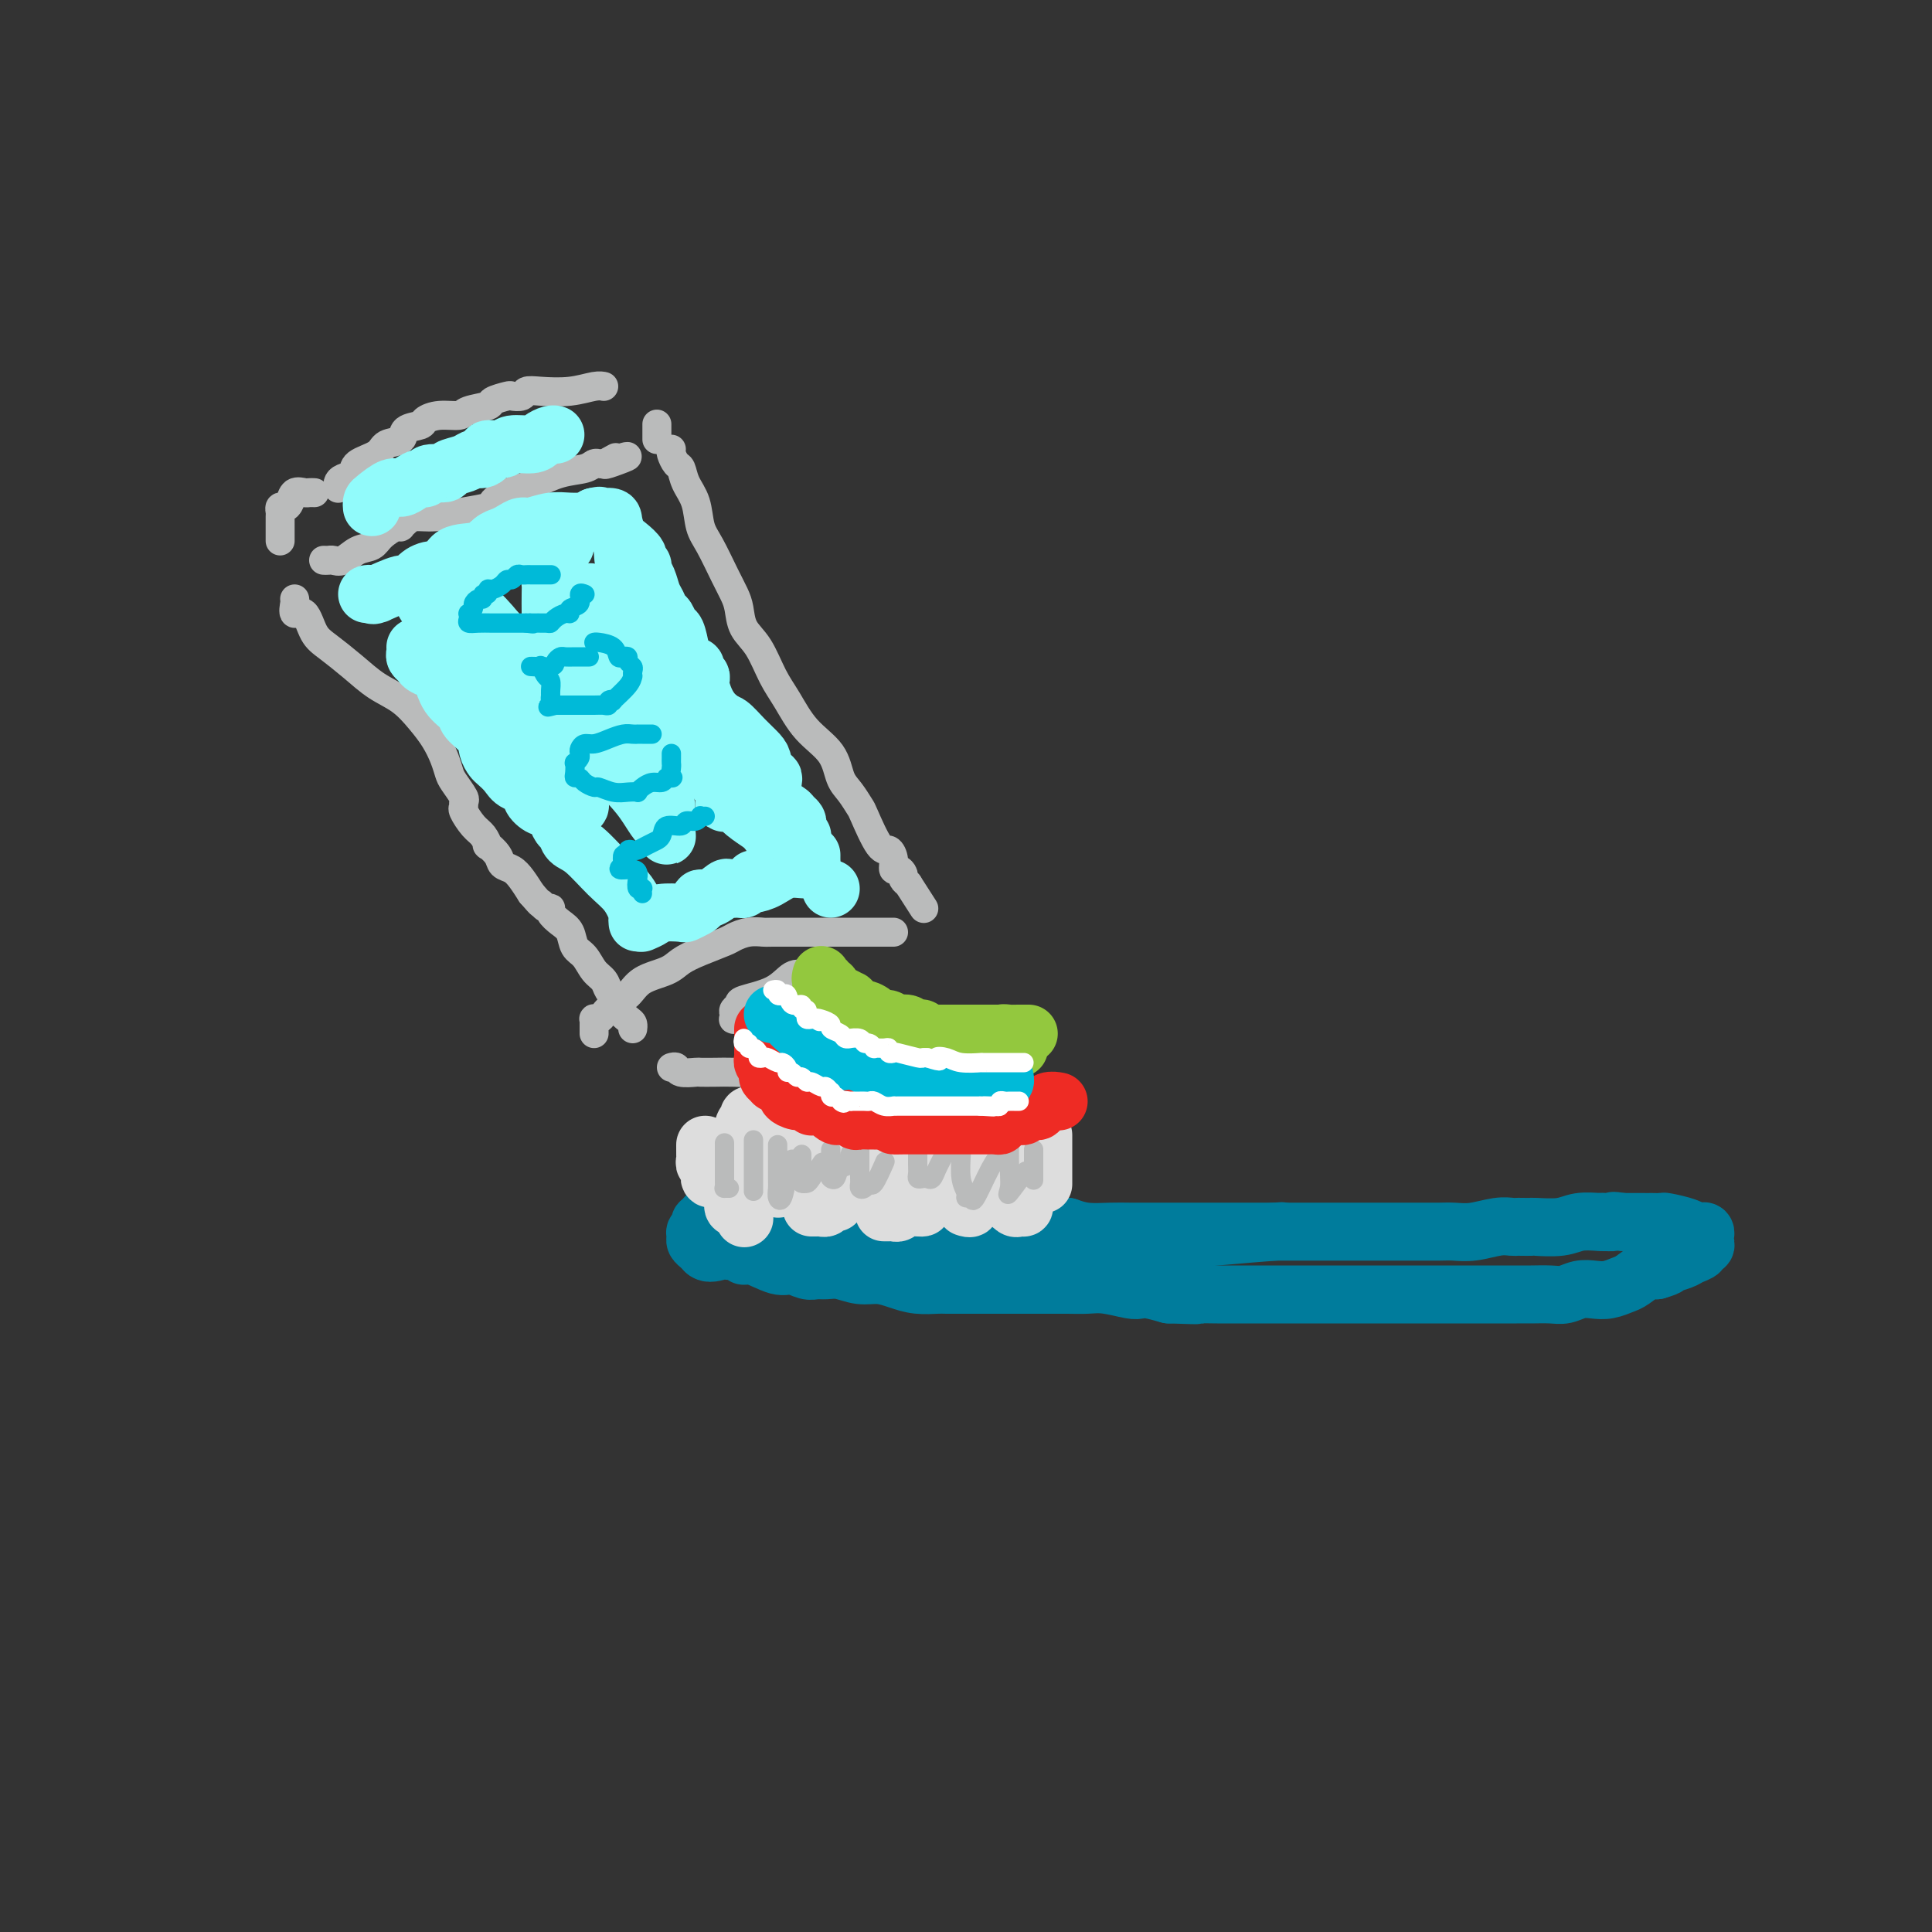 <svg viewBox='0 0 400 400' version='1.1' xmlns='http://www.w3.org/2000/svg' xmlns:xlink='http://www.w3.org/1999/xlink'><rect x="0" y="0" width="400" height="400" fill="#333333" stroke="none"/><g fill='none' stroke='rgb(186,187,187)' stroke-width='6' stroke-linecap='round' stroke-linejoin='round'><path d='M70,101c0.014,0.088 0.028,0.175 0,0c-0.028,-0.175 -0.099,-0.613 0,-1c0.099,-0.387 0.367,-0.724 1,-1c0.633,-0.276 1.631,-0.493 2,-1c0.369,-0.507 0.110,-1.305 1,-2c0.890,-0.695 2.929,-1.285 4,-2c1.071,-0.715 1.175,-1.553 2,-2c0.825,-0.447 2.372,-0.502 3,-1c0.628,-0.498 0.336,-1.439 1,-2c0.664,-0.561 2.283,-0.742 3,-1c0.717,-0.258 0.533,-0.594 1,-1c0.467,-0.406 1.586,-0.882 3,-1c1.414,-0.118 3.122,0.122 4,0c0.878,-0.122 0.927,-0.607 2,-1c1.073,-0.393 3.170,-0.693 4,-1c0.830,-0.307 0.392,-0.622 1,-1c0.608,-0.378 2.260,-0.820 3,-1c0.740,-0.180 0.566,-0.100 1,0c0.434,0.100 1.474,0.219 2,0c0.526,-0.219 0.537,-0.777 1,-1c0.463,-0.223 1.378,-0.112 3,0c1.622,0.112 3.950,0.226 6,0c2.050,-0.226 3.821,-0.792 5,-1c1.179,-0.208 1.765,-0.060 2,0c0.235,0.060 0.117,0.030 0,0'/><path d='M65,102c0.097,0.004 0.195,0.007 0,0c-0.195,-0.007 -0.682,-0.026 -1,0c-0.318,0.026 -0.467,0.097 -1,0c-0.533,-0.097 -1.449,-0.362 -2,0c-0.551,0.362 -0.736,1.353 -1,2c-0.264,0.647 -0.607,0.952 -1,1c-0.393,0.048 -0.837,-0.161 -1,0c-0.163,0.161 -0.044,0.691 0,1c0.044,0.309 0.012,0.398 0,1c-0.012,0.602 -0.003,1.716 0,2c0.003,0.284 0.001,-0.264 0,0c-0.001,0.264 -0.000,1.340 0,2c0.000,0.660 0.000,0.903 0,1c-0.000,0.097 -0.000,0.049 0,0'/><path d='M67,116c0.351,0.015 0.703,0.030 1,0c0.297,-0.030 0.540,-0.105 1,0c0.460,0.105 1.139,0.388 2,0c0.861,-0.388 1.905,-1.449 3,-2c1.095,-0.551 2.240,-0.592 3,-1c0.760,-0.408 1.134,-1.184 2,-2c0.866,-0.816 2.223,-1.673 3,-2c0.777,-0.327 0.975,-0.125 1,0c0.025,0.125 -0.123,0.174 0,0c0.123,-0.174 0.516,-0.571 1,-1c0.484,-0.429 1.057,-0.888 2,-1c0.943,-0.112 2.256,0.125 4,0c1.744,-0.125 3.921,-0.612 6,-1c2.079,-0.388 4.061,-0.677 5,-1c0.939,-0.323 0.835,-0.678 1,-1c0.165,-0.322 0.598,-0.610 1,-1c0.402,-0.390 0.773,-0.882 1,-1c0.227,-0.118 0.309,0.137 1,0c0.691,-0.137 1.992,-0.668 3,-1c1.008,-0.332 1.723,-0.467 3,-1c1.277,-0.533 3.116,-1.463 5,-2c1.884,-0.537 3.814,-0.680 5,-1c1.186,-0.320 1.627,-0.817 2,-1c0.373,-0.183 0.678,-0.052 1,0c0.322,0.052 0.661,0.026 1,0'/><path d='M125,96c9.143,-3.036 3.000,-0.625 1,0c-2.000,0.625 0.143,-0.536 1,-1c0.857,-0.464 0.429,-0.232 0,0'/><path d='M136,91c0.000,-0.200 0.000,-0.400 0,-1c0.000,-0.600 0.000,-1.600 0,-2c-0.000,-0.400 0.000,-0.200 0,0'/><path d='M61,124c0.049,0.168 0.097,0.337 0,1c-0.097,0.663 -0.341,1.821 0,2c0.341,0.179 1.265,-0.623 2,0c0.735,0.623 1.280,2.669 2,4c0.720,1.331 1.613,1.948 3,3c1.387,1.052 3.267,2.539 5,4c1.733,1.461 3.318,2.898 5,4c1.682,1.102 3.459,1.871 5,3c1.541,1.129 2.845,2.619 4,4c1.155,1.381 2.159,2.654 3,4c0.841,1.346 1.518,2.766 2,4c0.482,1.234 0.771,2.282 1,3c0.229,0.718 0.400,1.108 1,2c0.600,0.892 1.631,2.287 2,3c0.369,0.713 0.077,0.743 0,1c-0.077,0.257 0.061,0.742 0,1c-0.061,0.258 -0.319,0.288 0,1c0.319,0.712 1.217,2.105 2,3c0.783,0.895 1.452,1.290 2,2c0.548,0.710 0.976,1.734 1,2c0.024,0.266 -0.356,-0.225 0,0c0.356,0.225 1.446,1.165 2,2c0.554,0.835 0.571,1.564 1,2c0.429,0.436 1.269,0.579 2,1c0.731,0.421 1.352,1.120 2,2c0.648,0.880 1.324,1.940 2,3'/><path d='M110,185c2.576,3.020 2.016,2.069 2,2c-0.016,-0.069 0.510,0.743 1,1c0.490,0.257 0.942,-0.040 1,0c0.058,0.040 -0.280,0.418 0,1c0.280,0.582 1.177,1.367 2,2c0.823,0.633 1.572,1.114 2,2c0.428,0.886 0.534,2.178 1,3c0.466,0.822 1.291,1.176 2,2c0.709,0.824 1.300,2.118 2,3c0.700,0.882 1.507,1.350 2,2c0.493,0.650 0.672,1.480 1,2c0.328,0.520 0.804,0.730 1,1c0.196,0.270 0.112,0.601 0,1c-0.112,0.399 -0.250,0.866 0,1c0.250,0.134 0.890,-0.066 1,0c0.110,0.066 -0.310,0.396 0,1c0.310,0.604 1.351,1.481 2,2c0.649,0.519 0.905,0.678 1,1c0.095,0.322 0.027,0.806 0,1c-0.027,0.194 -0.014,0.097 0,0'/><path d='M139,93c-0.087,0.208 -0.174,0.417 0,1c0.174,0.583 0.609,1.542 1,2c0.391,0.458 0.737,0.416 1,1c0.263,0.584 0.444,1.794 1,3c0.556,1.206 1.486,2.409 2,4c0.514,1.591 0.610,3.569 1,5c0.390,1.431 1.072,2.315 2,4c0.928,1.685 2.100,4.171 3,6c0.900,1.829 1.529,3.003 2,4c0.471,0.997 0.786,1.818 1,3c0.214,1.182 0.327,2.724 1,4c0.673,1.276 1.907,2.286 3,4c1.093,1.714 2.047,4.132 3,6c0.953,1.868 1.907,3.185 3,5c1.093,1.815 2.324,4.129 4,6c1.676,1.871 3.795,3.298 5,5c1.205,1.702 1.495,3.679 2,5c0.505,1.321 1.224,1.984 2,3c0.776,1.016 1.609,2.383 2,3c0.391,0.617 0.339,0.485 1,2c0.661,1.515 2.036,4.678 3,6c0.964,1.322 1.516,0.802 2,1c0.484,0.198 0.899,1.114 1,2c0.101,0.886 -0.114,1.743 0,2c0.114,0.257 0.556,-0.086 1,0c0.444,0.086 0.889,0.600 1,1c0.111,0.400 -0.111,0.686 0,1c0.111,0.314 0.556,0.657 1,1'/><path d='M188,183c5.667,8.833 2.833,4.417 0,0'/><path d='M185,193c-0.081,-0.000 -0.162,-0.000 -1,0c-0.838,0.000 -2.432,0.000 -5,0c-2.568,-0.000 -6.108,-0.001 -8,0c-1.892,0.001 -2.135,0.003 -4,0c-1.865,-0.003 -5.351,-0.013 -7,0c-1.649,0.013 -1.462,0.048 -2,0c-0.538,-0.048 -1.800,-0.179 -3,0c-1.200,0.179 -2.339,0.667 -3,1c-0.661,0.333 -0.845,0.511 -2,1c-1.155,0.489 -3.281,1.290 -5,2c-1.719,0.710 -3.030,1.331 -4,2c-0.970,0.669 -1.597,1.387 -3,2c-1.403,0.613 -3.580,1.121 -5,2c-1.420,0.879 -2.083,2.131 -3,3c-0.917,0.869 -2.088,1.356 -3,2c-0.912,0.644 -1.565,1.443 -2,2c-0.435,0.557 -0.652,0.870 -1,1c-0.348,0.130 -0.825,0.077 -1,0c-0.175,-0.077 -0.047,-0.178 0,0c0.047,0.178 0.013,0.635 0,1c-0.013,0.365 -0.003,0.637 0,1c0.003,0.363 0.001,0.818 0,1c-0.001,0.182 -0.000,0.091 0,0'/><path d='M139,221c0.397,-0.113 0.794,-0.226 1,0c0.206,0.226 0.220,0.793 1,1c0.780,0.207 2.326,0.056 3,0c0.674,-0.056 0.477,-0.018 1,0c0.523,0.018 1.765,0.016 3,0c1.235,-0.016 2.463,-0.047 4,0c1.537,0.047 3.381,0.170 5,0c1.619,-0.170 3.011,-0.635 4,-1c0.989,-0.365 1.575,-0.632 2,-1c0.425,-0.368 0.689,-0.837 1,-1c0.311,-0.163 0.669,-0.020 1,0c0.331,0.020 0.636,-0.083 1,0c0.364,0.083 0.788,0.351 1,0c0.212,-0.351 0.211,-1.321 1,-2c0.789,-0.679 2.366,-1.067 4,-2c1.634,-0.933 3.324,-2.409 4,-3c0.676,-0.591 0.338,-0.295 0,0'/><path d='M167,202c-0.991,-0.285 -1.982,-0.571 -3,0c-1.018,0.571 -2.063,1.998 -4,3c-1.937,1.002 -4.767,1.579 -6,2c-1.233,0.421 -0.868,0.687 -1,1c-0.132,0.313 -0.762,0.673 -1,1c-0.238,0.327 -0.085,0.621 0,1c0.085,0.379 0.104,0.842 0,1c-0.104,0.158 -0.329,0.010 0,0c0.329,-0.010 1.212,0.117 2,0c0.788,-0.117 1.481,-0.476 2,-1c0.519,-0.524 0.864,-1.211 2,-2c1.136,-0.789 3.065,-1.679 4,-2c0.935,-0.321 0.878,-0.071 1,0c0.122,0.071 0.425,-0.035 1,0c0.575,0.035 1.424,0.212 2,0c0.576,-0.212 0.880,-0.813 1,-1c0.120,-0.187 0.057,0.041 0,0c-0.057,-0.041 -0.108,-0.351 0,-1c0.108,-0.649 0.375,-1.636 1,-2c0.625,-0.364 1.607,-0.104 2,0c0.393,0.104 0.196,0.052 0,0'/></g>
<g fill='none' stroke='rgb(0,124,156)' stroke-width='12' stroke-linecap='round' stroke-linejoin='round'><path d='M167,247c0.006,-0.000 0.013,-0.000 0,0c-0.013,0.000 -0.044,0.000 -1,0c-0.956,-0.000 -2.836,-0.001 -4,0c-1.164,0.001 -1.611,0.003 -2,0c-0.389,-0.003 -0.719,-0.011 -1,0c-0.281,0.011 -0.513,0.040 -1,0c-0.487,-0.040 -1.231,-0.150 -2,0c-0.769,0.150 -1.564,0.561 -2,1c-0.436,0.439 -0.512,0.906 -1,1c-0.488,0.094 -1.388,-0.186 -2,0c-0.612,0.186 -0.937,0.839 -1,1c-0.063,0.161 0.137,-0.168 0,0c-0.137,0.168 -0.610,0.834 -1,1c-0.390,0.166 -0.697,-0.166 -1,0c-0.303,0.166 -0.603,0.832 -1,1c-0.397,0.168 -0.891,-0.161 -1,0c-0.109,0.161 0.168,0.814 0,1c-0.168,0.186 -0.781,-0.095 -1,0c-0.219,0.095 -0.044,0.564 0,1c0.044,0.436 -0.041,0.838 0,1c0.041,0.162 0.210,0.085 0,0c-0.210,-0.085 -0.799,-0.177 -1,0c-0.201,0.177 -0.013,0.625 0,1c0.013,0.375 -0.150,0.678 0,1c0.150,0.322 0.614,0.663 1,1c0.386,0.337 0.693,0.668 1,1'/><path d='M146,259c0.741,0.775 2.093,0.212 3,0c0.907,-0.212 1.371,-0.073 2,0c0.629,0.073 1.425,0.080 2,0c0.575,-0.080 0.930,-0.247 1,0c0.070,0.247 -0.143,0.907 0,1c0.143,0.093 0.643,-0.382 2,0c1.357,0.382 3.570,1.619 5,2c1.430,0.381 2.076,-0.095 3,0c0.924,0.095 2.126,0.762 3,1c0.874,0.238 1.419,0.049 2,0c0.581,-0.049 1.197,0.042 2,0c0.803,-0.042 1.792,-0.218 3,0c1.208,0.218 2.635,0.829 4,1c1.365,0.171 2.668,-0.098 4,0c1.332,0.098 2.693,0.562 4,1c1.307,0.438 2.559,0.849 4,1c1.441,0.151 3.070,0.040 4,0c0.930,-0.040 1.161,-0.011 2,0c0.839,0.011 2.284,0.003 4,0c1.716,-0.003 3.701,-0.001 5,0c1.299,0.001 1.912,0.000 3,0c1.088,-0.000 2.652,-0.001 4,0c1.348,0.001 2.480,0.004 4,0c1.520,-0.004 3.429,-0.015 5,0c1.571,0.015 2.804,0.056 4,0c1.196,-0.056 2.356,-0.208 4,0c1.644,0.208 3.770,0.777 5,1c1.230,0.223 1.562,0.098 2,0c0.438,-0.098 0.982,-0.171 2,0c1.018,0.171 2.509,0.585 4,1'/><path d='M242,268c8.912,0.309 5.191,0.083 5,0c-0.191,-0.083 3.148,-0.022 5,0c1.852,0.022 2.218,0.006 3,0c0.782,-0.006 1.980,-0.002 3,0c1.020,0.002 1.862,0.000 3,0c1.138,-0.000 2.573,-0.000 4,0c1.427,0.000 2.848,0.000 4,0c1.152,-0.000 2.036,-0.000 3,0c0.964,0.000 2.008,0.000 3,0c0.992,-0.000 1.933,-0.000 3,0c1.067,0.000 2.259,0.000 3,0c0.741,-0.000 1.032,-0.000 2,0c0.968,0.000 2.614,-0.000 4,0c1.386,0.000 2.511,0.000 4,0c1.489,-0.000 3.343,-0.000 5,0c1.657,0.000 3.117,0.000 4,0c0.883,-0.000 1.188,-0.000 2,0c0.812,0.000 2.131,0.000 3,0c0.869,-0.000 1.289,-0.000 2,0c0.711,0.000 1.712,0.001 3,0c1.288,-0.001 2.862,-0.004 4,0c1.138,0.004 1.841,0.015 3,0c1.159,-0.015 2.774,-0.056 4,0c1.226,0.056 2.062,0.208 3,0c0.938,-0.208 1.980,-0.775 3,-1c1.020,-0.225 2.020,-0.106 3,0c0.980,0.106 1.939,0.200 3,0c1.061,-0.200 2.222,-0.693 3,-1c0.778,-0.307 1.171,-0.429 2,-1c0.829,-0.571 2.094,-1.592 3,-2c0.906,-0.408 1.453,-0.204 2,0'/><path d='M343,263c3.234,-0.952 1.818,-0.834 2,-1c0.182,-0.166 1.961,-0.618 3,-1c1.039,-0.382 1.336,-0.694 2,-1c0.664,-0.306 1.694,-0.607 2,-1c0.306,-0.393 -0.113,-0.880 0,-1c0.113,-0.120 0.759,0.125 1,0c0.241,-0.125 0.076,-0.621 0,-1c-0.076,-0.379 -0.062,-0.640 0,-1c0.062,-0.360 0.174,-0.818 0,-1c-0.174,-0.182 -0.633,-0.087 -1,0c-0.367,0.087 -0.641,0.167 -1,0c-0.359,-0.167 -0.804,-0.581 -2,-1c-1.196,-0.419 -3.143,-0.844 -4,-1c-0.857,-0.156 -0.623,-0.042 -1,0c-0.377,0.042 -1.365,0.011 -2,0c-0.635,-0.011 -0.916,-0.003 -1,0c-0.084,0.003 0.029,0.001 0,0c-0.029,-0.001 -0.200,-0.000 -1,0c-0.800,0.000 -2.229,0.000 -3,0c-0.771,-0.000 -0.886,-0.000 -1,0'/><path d='M336,253c-2.964,-0.464 -1.875,-0.125 -2,0c-0.125,0.125 -1.464,0.036 -2,0c-0.536,-0.036 -0.268,-0.018 0,0'/><path d='M332,253c-0.052,0.030 -0.103,0.061 -1,0c-0.897,-0.061 -2.639,-0.212 -4,0c-1.361,0.212 -2.340,0.789 -4,1c-1.660,0.211 -4.002,0.057 -5,0c-0.998,-0.057 -0.653,-0.016 -1,0c-0.347,0.016 -1.387,0.008 -2,0c-0.613,-0.008 -0.800,-0.016 -1,0c-0.200,0.016 -0.412,0.057 -1,0c-0.588,-0.057 -1.552,-0.211 -3,0c-1.448,0.211 -3.378,0.789 -5,1c-1.622,0.211 -2.934,0.057 -4,0c-1.066,-0.057 -1.886,-0.015 -3,0c-1.114,0.015 -2.520,0.004 -4,0c-1.480,-0.004 -3.032,-0.001 -4,0c-0.968,0.001 -1.351,0.000 -3,0c-1.649,-0.000 -4.563,-0.000 -7,0c-2.437,0.000 -4.397,0.000 -6,0c-1.603,-0.000 -2.850,-0.000 -4,0c-1.150,0.000 -2.204,0.000 -3,0c-0.796,-0.000 -1.334,-0.000 -2,0c-0.666,0.000 -1.460,0.000 -2,0c-0.540,-0.000 -0.825,-0.000 -2,0c-1.175,0.000 -3.241,0.000 -5,0c-1.759,-0.000 -3.210,-0.000 -5,0c-1.790,0.000 -3.917,0.001 -6,0c-2.083,-0.001 -4.122,-0.003 -6,0c-1.878,0.003 -3.596,0.011 -5,0c-1.404,-0.011 -2.493,-0.041 -4,0c-1.507,0.041 -3.430,0.155 -5,0c-1.570,-0.155 -2.785,-0.577 -4,-1'/><path d='M221,254c-17.608,0.154 -6.127,0.037 -3,0c3.127,-0.037 -2.101,0.004 -5,0c-2.899,-0.004 -3.470,-0.054 -5,0c-1.530,0.054 -4.020,0.211 -5,0c-0.980,-0.211 -0.452,-0.788 -1,-1c-0.548,-0.212 -2.173,-0.057 -3,0c-0.827,0.057 -0.857,0.016 -2,0c-1.143,-0.016 -3.400,-0.008 -5,0c-1.600,0.008 -2.545,0.016 -4,0c-1.455,-0.016 -3.421,-0.056 -6,0c-2.579,0.056 -5.771,0.207 -8,0c-2.229,-0.207 -3.494,-0.774 -4,-1c-0.506,-0.226 -0.253,-0.113 0,0'/><path d='M164,252c-0.052,0.210 -0.104,0.420 0,1c0.104,0.580 0.362,1.528 2,2c1.638,0.472 4.654,0.466 8,1c3.346,0.534 7.022,1.608 11,2c3.978,0.392 8.257,0.102 13,0c4.743,-0.102 9.951,-0.016 14,0c4.049,0.016 6.940,-0.038 10,0c3.060,0.038 6.290,0.168 10,0c3.710,-0.168 7.902,-0.633 11,-1c3.098,-0.367 5.103,-0.637 9,-1c3.897,-0.363 9.685,-0.818 12,-1c2.315,-0.182 1.158,-0.091 0,0'/></g>
<g fill='none' stroke='rgb(221,221,221)' stroke-width='12' stroke-linecap='round' stroke-linejoin='round'><path d='M146,237c0.002,0.331 0.004,0.662 0,1c-0.004,0.338 -0.015,0.682 0,1c0.015,0.318 0.057,0.610 0,1c-0.057,0.390 -0.212,0.879 0,1c0.212,0.121 0.792,-0.126 1,0c0.208,0.126 0.044,0.626 0,1c-0.044,0.374 0.032,0.623 0,1c-0.032,0.377 -0.174,0.882 0,1c0.174,0.118 0.662,-0.151 1,0c0.338,0.151 0.525,0.721 1,0c0.475,-0.721 1.237,-2.733 2,-4c0.763,-1.267 1.528,-1.790 2,-3c0.472,-1.210 0.652,-3.105 1,-4c0.348,-0.895 0.863,-0.788 1,-1c0.137,-0.212 -0.105,-0.744 0,-1c0.105,-0.256 0.557,-0.236 1,0c0.443,0.236 0.878,0.688 1,1c0.122,0.312 -0.070,0.484 0,2c0.070,1.516 0.400,4.375 1,6c0.600,1.625 1.469,2.014 2,3c0.531,0.986 0.723,2.567 1,3c0.277,0.433 0.638,-0.284 1,-1'/><path d='M162,245c0.803,1.791 -0.191,-0.733 0,-2c0.191,-1.267 1.567,-1.277 2,-2c0.433,-0.723 -0.077,-2.160 0,-3c0.077,-0.840 0.743,-1.084 1,-1c0.257,0.084 0.107,0.495 0,1c-0.107,0.505 -0.172,1.103 0,2c0.172,0.897 0.580,2.095 1,3c0.420,0.905 0.852,1.519 1,2c0.148,0.481 0.014,0.830 0,1c-0.014,0.170 0.094,0.163 0,0c-0.094,-0.163 -0.390,-0.481 0,-1c0.390,-0.519 1.467,-1.237 2,-2c0.533,-0.763 0.521,-1.570 1,-2c0.479,-0.430 1.449,-0.483 2,-1c0.551,-0.517 0.683,-1.497 1,-2c0.317,-0.503 0.820,-0.527 1,0c0.180,0.527 0.038,1.605 0,3c-0.038,1.395 0.028,3.106 0,4c-0.028,0.894 -0.151,0.970 0,1c0.151,0.030 0.575,0.015 1,0'/><path d='M175,246c0.308,1.356 0.577,0.745 1,0c0.423,-0.745 0.998,-1.624 2,-3c1.002,-1.376 2.429,-3.250 3,-4c0.571,-0.750 0.285,-0.375 0,0'/><path d='M183,236c-0.083,-0.166 -0.167,-0.332 0,1c0.167,1.332 0.584,4.162 1,6c0.416,1.838 0.831,2.686 1,3c0.169,0.314 0.090,0.096 0,0c-0.090,-0.096 -0.193,-0.071 0,0c0.193,0.071 0.682,0.187 1,0c0.318,-0.187 0.464,-0.677 1,-1c0.536,-0.323 1.463,-0.478 2,-1c0.537,-0.522 0.683,-1.410 1,-2c0.317,-0.590 0.805,-0.883 1,-1c0.195,-0.117 0.098,-0.059 0,0'/><path d='M192,241c0.002,-0.061 0.003,-0.122 0,0c-0.003,0.122 -0.012,0.428 0,1c0.012,0.572 0.044,1.411 0,2c-0.044,0.589 -0.163,0.928 0,1c0.163,0.072 0.608,-0.121 1,0c0.392,0.121 0.732,0.558 1,0c0.268,-0.558 0.464,-2.111 1,-3c0.536,-0.889 1.412,-1.115 2,-2c0.588,-0.885 0.889,-2.431 1,-3c0.111,-0.569 0.032,-0.163 0,0c-0.032,0.163 -0.016,0.081 0,0'/><path d='M198,236c-0.120,0.400 -0.239,0.801 0,1c0.239,0.199 0.838,0.198 1,1c0.162,0.802 -0.112,2.407 0,3c0.112,0.593 0.610,0.173 1,0c0.390,-0.173 0.672,-0.100 1,0c0.328,0.100 0.701,0.226 1,0c0.299,-0.226 0.523,-0.803 1,-2c0.477,-1.197 1.205,-3.015 2,-5c0.795,-1.985 1.656,-4.139 2,-5c0.344,-0.861 0.172,-0.431 0,0'/><path d='M208,228c-0.023,-0.122 -0.046,-0.243 0,0c0.046,0.243 0.160,0.851 0,2c-0.160,1.149 -0.594,2.838 0,5c0.594,2.162 2.215,4.796 3,6c0.785,1.204 0.732,0.977 1,1c0.268,0.023 0.855,0.295 1,0c0.145,-0.295 -0.153,-1.156 0,-2c0.153,-0.844 0.758,-1.670 1,-2c0.242,-0.330 0.121,-0.165 0,0'/><path d='M216,235c0.000,0.380 0.000,0.761 0,1c0.000,0.239 0.000,0.338 0,1c-0.000,0.662 0.000,1.889 0,3c0.000,1.111 0.000,2.107 0,3c0.000,0.893 0.000,1.684 0,2c0.000,0.316 0.000,0.158 0,0'/><path d='M213,247c-0.448,0.729 -0.896,1.458 -1,2c-0.104,0.542 0.137,0.898 0,1c-0.137,0.102 -0.651,-0.050 -1,0c-0.349,0.050 -0.532,0.301 -1,0c-0.468,-0.301 -1.219,-1.154 -2,-2c-0.781,-0.846 -1.590,-1.685 -2,-2c-0.410,-0.315 -0.420,-0.105 -1,0c-0.580,0.105 -1.728,0.105 -2,0c-0.272,-0.105 0.333,-0.315 0,0c-0.333,0.315 -1.605,1.157 -2,2c-0.395,0.843 0.086,1.689 0,2c-0.086,0.311 -0.739,0.089 -1,0c-0.261,-0.089 -0.131,-0.044 0,0'/><path d='M191,250c-0.105,0.030 -0.209,0.061 -1,0c-0.791,-0.061 -2.267,-0.212 -3,0c-0.733,0.212 -0.722,0.789 -1,1c-0.278,0.211 -0.845,0.057 -1,0c-0.155,-0.057 0.103,-0.015 0,0c-0.103,0.015 -0.566,0.004 -1,0c-0.434,-0.004 -0.838,-0.001 -1,0c-0.162,0.001 -0.081,0.001 0,0'/><path d='M173,249c-0.334,-0.113 -0.668,-0.226 -1,0c-0.332,0.226 -0.664,0.793 -1,1c-0.336,0.207 -0.678,0.056 -1,0c-0.322,-0.056 -0.625,-0.015 -1,0c-0.375,0.015 -0.821,0.004 -1,0c-0.179,-0.004 -0.089,-0.002 0,0'/><path d='M154,246c0.226,-0.310 0.452,-0.619 0,0c-0.452,0.619 -1.583,2.167 -2,3c-0.417,0.833 -0.119,0.952 0,1c0.119,0.048 0.060,0.024 0,0'/><path d='M153,249c0.030,0.482 0.060,0.964 0,1c-0.060,0.036 -0.208,-0.375 0,0c0.208,0.375 0.774,1.536 1,2c0.226,0.464 0.113,0.232 0,0'/></g>
<g fill='none' stroke='rgb(186,187,187)' stroke-width='4' stroke-linecap='round' stroke-linejoin='round'><path d='M150,237c-0.001,-0.340 -0.001,-0.679 0,0c0.001,0.679 0.004,2.378 0,4c-0.004,1.622 -0.015,3.167 0,4c0.015,0.833 0.056,0.955 0,1c-0.056,0.045 -0.207,0.012 0,0c0.207,-0.012 0.774,-0.003 1,0c0.226,0.003 0.113,0.002 0,0'/><path d='M156,236c0.000,0.408 0.000,0.816 0,1c0.000,0.184 0.000,0.145 0,1c0.000,0.855 0.000,2.604 0,4c0.000,1.396 -0.000,2.440 0,3c0.000,0.560 0.000,0.635 0,1c0.000,0.365 0.000,1.021 0,1c0.000,-0.021 0.000,-0.720 0,-1c0.000,-0.280 0.000,-0.140 0,0'/><path d='M161,237c-0.000,0.305 -0.001,0.610 0,1c0.001,0.390 0.003,0.864 0,2c-0.003,1.136 -0.012,2.933 0,4c0.012,1.067 0.046,1.404 0,2c-0.046,0.596 -0.170,1.452 0,2c0.170,0.548 0.634,0.788 1,0c0.366,-0.788 0.634,-2.603 1,-4c0.366,-1.397 0.829,-2.376 1,-3c0.171,-0.624 0.049,-0.893 0,-1c-0.049,-0.107 -0.024,-0.054 0,0'/><path d='M166,239c0.002,0.392 0.004,0.785 0,1c-0.004,0.215 -0.013,0.253 0,1c0.013,0.747 0.049,2.203 0,3c-0.049,0.797 -0.185,0.935 0,1c0.185,0.065 0.689,0.059 1,0c0.311,-0.059 0.430,-0.170 1,-1c0.570,-0.830 1.591,-2.380 2,-3c0.409,-0.620 0.204,-0.310 0,0'/><path d='M172,238c0.002,0.393 0.004,0.787 0,1c-0.004,0.213 -0.013,0.246 0,1c0.013,0.754 0.050,2.228 0,3c-0.050,0.772 -0.186,0.841 0,1c0.186,0.159 0.695,0.407 1,0c0.305,-0.407 0.408,-1.468 1,-2c0.592,-0.532 1.674,-0.534 2,-1c0.326,-0.466 -0.105,-1.395 0,-2c0.105,-0.605 0.744,-0.887 1,-1c0.256,-0.113 0.128,-0.056 0,0'/><path d='M178,237c0.002,1.374 0.003,2.748 0,4c-0.003,1.252 -0.012,2.383 0,3c0.012,0.617 0.043,0.719 0,1c-0.043,0.281 -0.162,0.740 0,1c0.162,0.260 0.604,0.321 1,0c0.396,-0.321 0.745,-1.024 1,-1c0.255,0.024 0.415,0.776 1,0c0.585,-0.776 1.596,-3.079 2,-4c0.404,-0.921 0.202,-0.461 0,0'/><path d='M190,232c-0.000,0.077 -0.001,0.154 0,1c0.001,0.846 0.003,2.461 0,4c-0.003,1.539 -0.012,3.000 0,4c0.012,1.000 0.045,1.537 0,2c-0.045,0.463 -0.167,0.850 0,1c0.167,0.150 0.622,0.063 1,0c0.378,-0.063 0.679,-0.100 1,0c0.321,0.100 0.663,0.338 1,0c0.337,-0.338 0.668,-1.254 1,-2c0.332,-0.746 0.663,-1.324 1,-2c0.337,-0.676 0.678,-1.449 1,-2c0.322,-0.551 0.625,-0.879 1,-1c0.375,-0.121 0.821,-0.035 1,0c0.179,0.035 0.089,0.017 0,0'/><path d='M199,236c0.032,0.784 0.065,1.568 0,3c-0.065,1.432 -0.226,3.513 0,5c0.226,1.487 0.840,2.379 1,3c0.160,0.621 -0.136,0.972 0,1c0.136,0.028 0.702,-0.266 1,0c0.298,0.266 0.327,1.092 1,0c0.673,-1.092 1.989,-4.102 3,-6c1.011,-1.898 1.717,-2.685 2,-3c0.283,-0.315 0.141,-0.157 0,0'/><path d='M209,233c0.006,0.157 0.013,0.315 0,2c-0.013,1.685 -0.045,4.899 0,7c0.045,2.101 0.167,3.089 0,4c-0.167,0.911 -0.622,1.745 0,1c0.622,-0.745 2.321,-3.070 3,-4c0.679,-0.930 0.340,-0.465 0,0'/><path d='M214,238c0.000,0.286 0.000,0.571 0,1c0.000,0.429 0.000,1.000 0,2c0.000,1.000 -0.000,2.429 0,3c0.000,0.571 0.000,0.286 0,0'/></g>
<g fill='none' stroke='rgb(238,43,36)' stroke-width='12' stroke-linecap='round' stroke-linejoin='round'><path d='M158,213c0.000,0.333 0.000,0.666 0,1c-0.000,0.334 -0.000,0.668 0,1c0.000,0.332 0.000,0.662 0,1c-0.000,0.338 -0.001,0.683 0,1c0.001,0.317 0.004,0.606 0,1c-0.004,0.394 -0.015,0.892 0,1c0.015,0.108 0.056,-0.174 0,0c-0.056,0.174 -0.208,0.803 0,1c0.208,0.197 0.777,-0.040 1,0c0.223,0.040 0.098,0.357 0,1c-0.098,0.643 -0.171,1.612 0,2c0.171,0.388 0.585,0.194 1,0'/><path d='M160,223c0.323,1.770 0.129,1.195 0,1c-0.129,-0.195 -0.194,-0.011 0,0c0.194,0.011 0.646,-0.151 1,0c0.354,0.151 0.610,0.615 1,1c0.390,0.385 0.912,0.692 1,1c0.088,0.308 -0.260,0.617 0,1c0.260,0.383 1.127,0.838 2,1c0.873,0.162 1.751,0.029 2,0c0.249,-0.029 -0.132,0.044 0,0c0.132,-0.044 0.777,-0.205 1,0c0.223,0.205 0.025,0.777 0,1c-0.025,0.223 0.125,0.099 1,0c0.875,-0.099 2.476,-0.171 3,0c0.524,0.171 -0.028,0.585 0,1c0.028,0.415 0.636,0.829 1,1c0.364,0.171 0.482,0.098 1,0c0.518,-0.098 1.435,-0.223 2,0c0.565,0.223 0.778,0.792 1,1c0.222,0.208 0.455,0.056 1,0c0.545,-0.056 1.403,-0.015 2,0c0.597,0.015 0.933,0.004 1,0c0.067,-0.004 -0.136,-0.001 0,0c0.136,0.001 0.610,0.000 1,0c0.390,-0.000 0.695,-0.000 1,0'/><path d='M183,232c3.145,0.845 2.009,0.959 2,1c-0.009,0.041 1.111,0.011 2,0c0.889,-0.011 1.547,-0.003 2,0c0.453,0.003 0.700,0.001 1,0c0.300,-0.001 0.652,-0.000 1,0c0.348,0.000 0.691,0.000 1,0c0.309,-0.000 0.583,-0.000 1,0c0.417,0.000 0.976,0.000 2,0c1.024,-0.000 2.512,0.000 3,0c0.488,-0.000 -0.025,-0.000 0,0c0.025,0.000 0.587,0.000 1,0c0.413,-0.000 0.677,-0.000 1,0c0.323,0.000 0.704,0.001 1,0c0.296,-0.001 0.508,-0.003 1,0c0.492,0.003 1.263,0.011 2,0c0.737,-0.011 1.439,-0.042 2,0c0.561,0.042 0.981,0.156 1,0c0.019,-0.156 -0.364,-0.581 0,-1c0.364,-0.419 1.474,-0.830 2,-1c0.526,-0.170 0.470,-0.098 1,0c0.530,0.098 1.648,0.223 2,0c0.352,-0.223 -0.063,-0.795 0,-1c0.063,-0.205 0.605,-0.045 1,0c0.395,0.045 0.645,-0.026 1,0c0.355,0.026 0.816,0.150 1,0c0.184,-0.150 0.092,-0.575 0,-1'/><path d='M215,229c1.435,-0.558 1.024,0.046 1,0c-0.024,-0.046 0.340,-0.743 1,-1c0.660,-0.257 1.617,-0.073 2,0c0.383,0.073 0.191,0.037 0,0'/></g>
<g fill='none' stroke='rgb(147,200,62)' stroke-width='12' stroke-linecap='round' stroke-linejoin='round'><path d='M169,211c0.000,-0.345 0.000,-0.690 0,-1c0.000,-0.310 0.000,-0.583 0,-1c0.000,-0.417 0.000,-0.976 0,-1c0.000,-0.024 0.000,0.488 0,1'/><path d='M169,209c-0.061,-0.066 -0.215,0.770 0,1c0.215,0.230 0.797,-0.146 1,0c0.203,0.146 0.026,0.814 0,1c-0.026,0.186 0.098,-0.109 0,0c-0.098,0.109 -0.420,0.622 0,1c0.420,0.378 1.580,0.622 2,1c0.420,0.378 0.098,0.890 0,1c-0.098,0.110 0.028,-0.180 0,0c-0.028,0.180 -0.209,0.832 0,1c0.209,0.168 0.809,-0.149 1,0c0.191,0.149 -0.026,0.762 0,1c0.026,0.238 0.294,0.101 1,0c0.706,-0.101 1.849,-0.167 2,0c0.151,0.167 -0.690,0.567 0,1c0.690,0.433 2.909,0.901 4,1c1.091,0.099 1.052,-0.170 1,0c-0.052,0.170 -0.117,0.777 0,1c0.117,0.223 0.416,0.060 1,0c0.584,-0.060 1.453,-0.017 2,0c0.547,0.017 0.774,0.009 1,0'/><path d='M185,219c1.670,0.464 0.346,0.124 0,0c-0.346,-0.124 0.285,-0.033 1,0c0.715,0.033 1.515,0.009 2,0c0.485,-0.009 0.655,-0.002 1,0c0.345,0.002 0.866,0.001 1,0c0.134,-0.001 -0.118,-0.000 0,0c0.118,0.000 0.605,0.000 1,0c0.395,-0.000 0.697,-0.000 1,0c0.303,0.000 0.606,0.000 1,0c0.394,-0.000 0.879,-0.000 1,0c0.121,0.000 -0.121,0.000 0,0c0.121,-0.000 0.605,-0.000 1,0c0.395,0.000 0.701,0.000 1,0c0.299,-0.000 0.591,-0.000 1,0c0.409,0.000 0.935,0.000 1,0c0.065,-0.000 -0.333,-0.000 0,0c0.333,0.000 1.395,0.000 2,0c0.605,-0.000 0.754,-0.000 1,0c0.246,0.000 0.591,0.000 1,0c0.409,-0.000 0.883,-0.000 1,0c0.117,0.000 -0.122,0.000 0,0c0.122,-0.000 0.606,-0.000 1,0c0.394,0.000 0.697,0.000 1,0'/><path d='M205,219c3.261,0.004 1.413,0.015 1,0c-0.413,-0.015 0.610,-0.056 1,0c0.390,0.056 0.146,0.207 0,0c-0.146,-0.207 -0.193,-0.774 0,-1c0.193,-0.226 0.626,-0.113 1,0c0.374,0.113 0.688,0.226 1,0c0.312,-0.226 0.623,-0.792 1,-1c0.377,-0.208 0.822,-0.060 1,0c0.178,0.060 0.089,0.030 0,0'/></g>
<g fill='none' stroke='rgb(0,186,216)' stroke-width='12' stroke-linecap='round' stroke-linejoin='round'><path d='M160,210c0.326,0.013 0.652,0.027 1,0c0.348,-0.027 0.719,-0.094 1,0c0.281,0.094 0.471,0.350 1,1c0.529,0.650 1.398,1.695 2,2c0.602,0.305 0.936,-0.129 1,0c0.064,0.129 -0.141,0.823 0,1c0.141,0.177 0.629,-0.163 1,0c0.371,0.163 0.624,0.828 1,1c0.376,0.172 0.874,-0.148 1,0c0.126,0.148 -0.121,0.763 0,1c0.121,0.237 0.610,0.094 1,0c0.390,-0.094 0.682,-0.141 1,0c0.318,0.141 0.662,0.469 1,1c0.338,0.531 0.669,1.266 1,2'/><path d='M173,219c2.400,1.393 1.900,0.377 2,0c0.100,-0.377 0.800,-0.115 1,0c0.200,0.115 -0.100,0.082 0,0c0.100,-0.082 0.600,-0.214 1,0c0.400,0.214 0.700,0.775 1,1c0.300,0.225 0.602,0.113 1,0c0.398,-0.113 0.893,-0.226 1,0c0.107,0.226 -0.175,0.793 0,1c0.175,0.207 0.807,0.054 1,0c0.193,-0.054 -0.054,-0.011 0,0c0.054,0.011 0.410,-0.011 1,0c0.590,0.011 1.414,0.055 2,0c0.586,-0.055 0.933,-0.208 1,0c0.067,0.208 -0.147,0.777 0,1c0.147,0.223 0.655,0.098 1,0c0.345,-0.098 0.527,-0.171 1,0c0.473,0.171 1.236,0.585 2,1'/><path d='M189,223c2.654,0.619 1.289,0.166 1,0c-0.289,-0.166 0.499,-0.044 1,0c0.501,0.044 0.715,0.011 1,0c0.285,-0.011 0.640,0.001 1,0c0.360,-0.001 0.727,-0.014 1,0c0.273,0.014 0.454,0.056 1,0c0.546,-0.056 1.456,-0.211 2,0c0.544,0.211 0.723,0.789 1,1c0.277,0.211 0.653,0.057 1,0c0.347,-0.057 0.664,-0.015 1,0c0.336,0.015 0.689,0.004 1,0c0.311,-0.004 0.580,-0.001 1,0c0.420,0.001 0.992,0.001 1,0c0.008,-0.001 -0.548,-0.004 0,0c0.548,0.004 2.199,0.015 3,0c0.801,-0.015 0.751,-0.056 1,0c0.249,0.056 0.798,0.207 1,0c0.202,-0.207 0.058,-0.774 0,-1c-0.058,-0.226 -0.029,-0.113 0,0'/></g>
<g fill='none' stroke='rgb(147,200,62)' stroke-width='12' stroke-linecap='round' stroke-linejoin='round'><path d='M170,202c0.032,-0.122 0.065,-0.244 0,0c-0.065,0.244 -0.227,0.853 0,1c0.227,0.147 0.845,-0.167 1,0c0.155,0.167 -0.151,0.816 0,1c0.151,0.184 0.760,-0.095 1,0c0.240,0.095 0.110,0.565 0,1c-0.110,0.435 -0.202,0.834 0,1c0.202,0.166 0.698,0.100 1,0c0.302,-0.100 0.410,-0.234 1,0c0.590,0.234 1.663,0.836 2,1c0.337,0.164 -0.063,-0.110 0,0c0.063,0.110 0.589,0.603 1,1c0.411,0.397 0.705,0.699 1,1'/><path d='M178,209c1.340,1.038 0.692,0.134 1,0c0.308,-0.134 1.574,0.504 2,1c0.426,0.496 0.011,0.851 0,1c-0.011,0.149 0.382,0.091 1,0c0.618,-0.091 1.461,-0.217 2,0c0.539,0.217 0.774,0.776 1,1c0.226,0.224 0.442,0.111 1,0c0.558,-0.111 1.459,-0.222 2,0c0.541,0.222 0.722,0.778 1,1c0.278,0.222 0.653,0.112 1,0c0.347,-0.112 0.667,-0.226 1,0c0.333,0.226 0.681,0.793 1,1c0.319,0.207 0.609,0.056 1,0c0.391,-0.056 0.881,-0.015 1,0c0.119,0.015 -0.134,0.004 0,0c0.134,-0.004 0.655,-0.001 1,0c0.345,0.001 0.513,0.000 1,0c0.487,-0.000 1.292,-0.000 2,0c0.708,0.000 1.317,0.000 2,0c0.683,-0.000 1.439,-0.000 2,0c0.561,0.000 0.927,0.000 1,0c0.073,-0.000 -0.145,-0.000 0,0c0.145,0.000 0.654,0.000 1,0c0.346,-0.000 0.527,-0.000 1,0c0.473,0.000 1.236,0.000 2,0'/><path d='M207,214c4.665,0.774 1.828,0.207 1,0c-0.828,-0.207 0.351,-0.056 1,0c0.649,0.056 0.766,0.015 1,0c0.234,-0.015 0.585,-0.004 1,0c0.415,0.004 0.895,0.001 1,0c0.105,-0.001 -0.164,-0.000 0,0c0.164,0.000 0.761,0.000 1,0c0.239,-0.000 0.119,-0.000 0,0'/></g>
<g fill='none' stroke='rgb(145,251,251)' stroke-width='12' stroke-linecap='round' stroke-linejoin='round'><path d='M77,105c-0.035,-0.372 -0.070,-0.743 0,-1c0.070,-0.257 0.246,-0.399 1,-1c0.754,-0.601 2.086,-1.663 3,-2c0.914,-0.337 1.408,0.049 2,0c0.592,-0.049 1.280,-0.534 2,-1c0.720,-0.466 1.472,-0.912 2,-1c0.528,-0.088 0.830,0.184 1,0c0.170,-0.184 0.206,-0.824 1,-1c0.794,-0.176 2.345,0.110 3,0c0.655,-0.110 0.413,-0.617 1,-1c0.587,-0.383 2.004,-0.641 3,-1c0.996,-0.359 1.570,-0.818 2,-1c0.430,-0.182 0.714,-0.086 1,0c0.286,0.086 0.574,0.163 1,0c0.426,-0.163 0.989,-0.565 1,-1c0.011,-0.435 -0.531,-0.904 0,-1c0.531,-0.096 2.135,0.181 3,0c0.865,-0.181 0.992,-0.819 2,-1c1.008,-0.181 2.897,0.095 4,0c1.103,-0.095 1.419,-0.562 2,-1c0.581,-0.438 1.426,-0.849 2,-1c0.574,-0.151 0.878,-0.043 1,0c0.122,0.043 0.061,0.022 0,0'/><path d='M117,113c-0.351,0.002 -0.702,0.003 -1,0c-0.298,-0.003 -0.545,-0.012 -1,0c-0.455,0.012 -1.120,0.045 -2,0c-0.880,-0.045 -1.976,-0.170 -3,0c-1.024,0.170 -1.977,0.633 -3,1c-1.023,0.367 -2.116,0.638 -3,1c-0.884,0.362 -1.560,0.814 -2,1c-0.440,0.186 -0.643,0.106 -1,0c-0.357,-0.106 -0.869,-0.239 -1,0c-0.131,0.239 0.119,0.849 0,1c-0.119,0.151 -0.606,-0.156 -1,0c-0.394,0.156 -0.694,0.774 -1,1c-0.306,0.226 -0.618,0.061 -1,0c-0.382,-0.061 -0.834,-0.016 -1,0c-0.166,0.016 -0.048,0.005 0,0c0.048,-0.005 0.024,-0.002 0,0'/><path d='M78,123c0.074,0.001 0.149,0.002 0,0c-0.149,-0.002 -0.520,-0.009 -1,0c-0.480,0.009 -1.068,0.032 -1,0c0.068,-0.032 0.794,-0.120 1,0c0.206,0.120 -0.107,0.448 1,0c1.107,-0.448 3.634,-1.672 5,-2c1.366,-0.328 1.570,0.241 2,0c0.430,-0.241 1.084,-1.292 2,-2c0.916,-0.708 2.094,-1.072 3,-1c0.906,0.072 1.541,0.580 2,0c0.459,-0.580 0.742,-2.249 2,-3c1.258,-0.751 3.492,-0.583 5,-1c1.508,-0.417 2.289,-1.417 3,-2c0.711,-0.583 1.351,-0.748 2,-1c0.649,-0.252 1.307,-0.589 2,-1c0.693,-0.411 1.422,-0.895 2,-1c0.578,-0.105 1.005,0.169 2,0c0.995,-0.169 2.557,-0.780 4,-1c1.443,-0.220 2.768,-0.049 4,0c1.232,0.049 2.370,-0.025 3,0c0.630,0.025 0.751,0.150 1,0c0.249,-0.150 0.624,-0.575 1,-1'/><path d='M123,107c2.461,-0.459 0.115,-0.107 0,0c-0.115,0.107 2.001,-0.031 3,0c0.999,0.031 0.879,0.232 1,1c0.121,0.768 0.481,2.104 1,3c0.519,0.896 1.196,1.353 2,2c0.804,0.647 1.735,1.485 2,2c0.265,0.515 -0.136,0.708 0,1c0.136,0.292 0.810,0.683 1,1c0.190,0.317 -0.104,0.561 0,1c0.104,0.439 0.605,1.072 1,2c0.395,0.928 0.683,2.151 1,3c0.317,0.849 0.662,1.324 1,2c0.338,0.676 0.668,1.551 1,2c0.332,0.449 0.666,0.471 1,1c0.334,0.529 0.667,1.566 1,2c0.333,0.434 0.667,0.267 1,1c0.333,0.733 0.667,2.367 1,4'/><path d='M141,135c2.088,3.648 2.808,2.769 3,3c0.192,0.231 -0.142,1.573 0,2c0.142,0.427 0.762,-0.062 1,0c0.238,0.062 0.096,0.673 0,1c-0.096,0.327 -0.146,0.368 0,1c0.146,0.632 0.488,1.853 1,3c0.512,1.147 1.193,2.218 2,3c0.807,0.782 1.739,1.275 2,2c0.261,0.725 -0.150,1.681 0,2c0.150,0.319 0.859,-0.001 1,0c0.141,0.001 -0.287,0.321 0,1c0.287,0.679 1.289,1.716 2,3c0.711,1.284 1.132,2.816 2,4c0.868,1.184 2.184,2.019 3,3c0.816,0.981 1.133,2.108 2,3c0.867,0.892 2.284,1.548 3,2c0.716,0.452 0.731,0.699 1,1c0.269,0.301 0.790,0.655 1,1c0.210,0.345 0.108,0.680 0,1c-0.108,0.320 -0.221,0.625 0,1c0.221,0.375 0.778,0.822 1,1c0.222,0.178 0.111,0.089 0,0'/><path d='M168,177c-0.005,0.343 -0.010,0.687 0,1c0.010,0.313 0.034,0.596 0,1c-0.034,0.404 -0.128,0.930 -1,1c-0.872,0.070 -2.524,-0.317 -4,0c-1.476,0.317 -2.775,1.339 -4,2c-1.225,0.661 -2.374,0.962 -3,1c-0.626,0.038 -0.729,-0.188 -1,0c-0.271,0.188 -0.709,0.790 -1,1c-0.291,0.210 -0.436,0.027 -1,0c-0.564,-0.027 -1.548,0.101 -2,0c-0.452,-0.101 -0.372,-0.431 -1,0c-0.628,0.431 -1.966,1.622 -3,2c-1.034,0.378 -1.766,-0.056 -2,0c-0.234,0.056 0.029,0.603 0,1c-0.029,0.397 -0.349,0.645 -1,1c-0.651,0.355 -1.632,0.817 -2,1c-0.368,0.183 -0.124,0.088 -1,0c-0.876,-0.088 -2.874,-0.168 -4,0c-1.126,0.168 -1.380,0.584 -2,1c-0.620,0.416 -1.606,0.833 -2,1c-0.394,0.167 -0.197,0.083 0,0'/><path d='M132,191c-0.037,-0.408 -0.075,-0.817 0,-1c0.075,-0.183 0.262,-0.142 0,-1c-0.262,-0.858 -0.973,-2.615 -2,-4c-1.027,-1.385 -2.369,-2.397 -4,-4c-1.631,-1.603 -3.550,-3.795 -5,-5c-1.450,-1.205 -2.430,-1.422 -3,-2c-0.570,-0.578 -0.731,-1.518 -1,-2c-0.269,-0.482 -0.648,-0.506 -1,-1c-0.352,-0.494 -0.677,-1.459 -1,-2c-0.323,-0.541 -0.644,-0.660 -1,-1c-0.356,-0.340 -0.746,-0.902 -1,-1c-0.254,-0.098 -0.371,0.269 -1,0c-0.629,-0.269 -1.769,-1.175 -2,-2c-0.231,-0.825 0.447,-1.568 0,-2c-0.447,-0.432 -2.018,-0.552 -3,-1c-0.982,-0.448 -1.374,-1.225 -2,-2c-0.626,-0.775 -1.485,-1.548 -2,-2c-0.515,-0.452 -0.685,-0.582 -1,-1c-0.315,-0.418 -0.774,-1.125 -1,-2c-0.226,-0.875 -0.219,-1.918 -1,-3c-0.781,-1.082 -2.349,-2.202 -3,-3c-0.651,-0.798 -0.384,-1.275 -1,-2c-0.616,-0.725 -2.116,-1.700 -3,-3c-0.884,-1.300 -1.151,-2.925 -2,-4c-0.849,-1.075 -2.280,-1.598 -3,-2c-0.720,-0.402 -0.729,-0.682 -1,-1c-0.271,-0.318 -0.805,-0.673 -1,-1c-0.195,-0.327 -0.053,-0.627 0,-1c0.053,-0.373 0.015,-0.821 0,-1c-0.015,-0.179 -0.008,-0.090 0,0'/><path d='M87,123c-0.069,-0.163 -0.139,-0.327 0,0c0.139,0.327 0.485,1.144 1,2c0.515,0.856 1.198,1.751 2,2c0.802,0.249 1.721,-0.149 2,0c0.279,0.149 -0.083,0.844 0,1c0.083,0.156 0.610,-0.227 1,0c0.390,0.227 0.644,1.064 1,2c0.356,0.936 0.813,1.972 1,3c0.187,1.028 0.104,2.047 1,4c0.896,1.953 2.773,4.841 4,7c1.227,2.159 1.806,3.590 3,5c1.194,1.410 3.003,2.799 5,5c1.997,2.201 4.181,5.212 6,7c1.819,1.788 3.272,2.351 4,3c0.728,0.649 0.729,1.384 1,2c0.271,0.616 0.811,1.111 1,1c0.189,-0.111 0.028,-0.829 0,-2c-0.028,-1.171 0.076,-2.793 0,-5c-0.076,-2.207 -0.333,-4.997 -1,-7c-0.667,-2.003 -1.746,-3.217 -3,-5c-1.254,-1.783 -2.684,-4.134 -4,-6c-1.316,-1.866 -2.519,-3.247 -4,-5c-1.481,-1.753 -3.241,-3.876 -5,-6'/><path d='M103,131c-3.922,-4.793 -5.729,-5.777 -7,-7c-1.271,-1.223 -2.008,-2.687 -2,-3c0.008,-0.313 0.761,0.525 1,1c0.239,0.475 -0.036,0.587 1,2c1.036,1.413 3.383,4.128 6,7c2.617,2.872 5.503,5.901 8,9c2.497,3.099 4.605,6.268 8,10c3.395,3.732 8.076,8.027 11,11c2.924,2.973 4.090,4.624 5,6c0.910,1.376 1.565,2.477 2,3c0.435,0.523 0.651,0.469 1,1c0.349,0.531 0.831,1.648 1,2c0.169,0.352 0.024,-0.063 0,-1c-0.024,-0.937 0.074,-2.398 0,-4c-0.074,-1.602 -0.320,-3.346 -1,-6c-0.680,-2.654 -1.794,-6.219 -3,-9c-1.206,-2.781 -2.504,-4.777 -4,-8c-1.496,-3.223 -3.189,-7.673 -4,-10c-0.811,-2.327 -0.739,-2.531 -1,-3c-0.261,-0.469 -0.854,-1.203 -1,-2c-0.146,-0.797 0.157,-1.657 0,-2c-0.157,-0.343 -0.773,-0.169 -1,-1c-0.227,-0.831 -0.065,-2.666 0,-3c0.065,-0.334 0.032,0.833 0,2'/><path d='M123,126c-2.159,-7.142 -0.057,-1.498 2,3c2.057,4.498 4.068,7.848 7,12c2.932,4.152 6.786,9.106 10,13c3.214,3.894 5.789,6.729 7,8c1.211,1.271 1.060,0.977 1,1c-0.060,0.023 -0.027,0.362 0,1c0.027,0.638 0.048,1.575 0,2c-0.048,0.425 -0.165,0.340 0,0c0.165,-0.340 0.611,-0.933 0,-4c-0.611,-3.067 -2.278,-8.607 -4,-12c-1.722,-3.393 -3.498,-4.637 -5,-6c-1.502,-1.363 -2.729,-2.843 -4,-4c-1.271,-1.157 -2.586,-1.989 -3,-2c-0.414,-0.011 0.073,0.800 0,1c-0.073,0.200 -0.708,-0.209 0,1c0.708,1.209 2.757,4.037 6,9c3.243,4.963 7.678,12.062 11,16c3.322,3.938 5.530,4.715 7,6c1.470,1.285 2.204,3.077 3,4c0.796,0.923 1.656,0.978 2,1c0.344,0.022 0.172,0.011 0,0'/><path d='M172,184c0.000,0.000 0.000,0.000 0,0c0.000,0.000 0.000,0.000 0,0'/><path d='M156,182c0.000,0.000 0.100,0.100 0.1,0.1'/><path d='M160,162c0.086,-0.502 0.172,-1.004 0,-1c-0.172,0.004 -0.602,0.516 -1,0c-0.398,-0.516 -0.763,-2.058 -1,-3c-0.237,-0.942 -0.347,-1.282 -1,-2c-0.653,-0.718 -1.850,-1.812 -3,-3c-1.150,-1.188 -2.255,-2.469 -3,-3c-0.745,-0.531 -1.131,-0.312 -2,-1c-0.869,-0.688 -2.221,-2.283 -3,-3c-0.779,-0.717 -0.985,-0.555 -1,-1c-0.015,-0.445 0.162,-1.495 0,-2c-0.162,-0.505 -0.664,-0.464 -1,-1c-0.336,-0.536 -0.506,-1.649 -1,-2c-0.494,-0.351 -1.313,0.061 -2,0c-0.687,-0.061 -1.241,-0.595 -2,-1c-0.759,-0.405 -1.723,-0.680 -2,-1c-0.277,-0.320 0.135,-0.685 0,-1c-0.135,-0.315 -0.815,-0.580 -1,-1c-0.185,-0.420 0.124,-0.996 0,-2c-0.124,-1.004 -0.682,-2.436 -1,-3c-0.318,-0.564 -0.397,-0.259 -1,-1c-0.603,-0.741 -1.731,-2.527 -2,-4c-0.269,-1.473 0.320,-2.632 0,-4c-0.320,-1.368 -1.548,-2.945 -2,-4c-0.452,-1.055 -0.129,-1.587 0,-2c0.129,-0.413 0.065,-0.706 0,-1'/><path d='M130,115c-1.311,-3.422 -1.089,-0.978 -1,0c0.089,0.978 0.044,0.489 0,0'/><path d='M118,127c-0.113,0.332 -0.226,0.663 0,1c0.226,0.337 0.793,0.679 1,1c0.207,0.321 0.056,0.622 0,1c-0.056,0.378 -0.015,0.832 0,1c0.015,0.168 0.004,0.048 0,0c-0.004,-0.048 -0.002,-0.024 0,0'/><path d='M115,120c-0.423,-0.078 -0.845,-0.156 -1,0c-0.155,0.156 -0.042,0.545 0,1c0.042,0.455 0.015,0.977 0,2c-0.015,1.023 -0.016,2.546 0,4c0.016,1.454 0.050,2.837 1,5c0.950,2.163 2.815,5.105 5,8c2.185,2.895 4.691,5.743 7,8c2.309,2.257 4.423,3.925 6,5c1.577,1.075 2.617,1.559 3,2c0.383,0.441 0.109,0.840 0,1c-0.109,0.160 -0.055,0.080 0,0'/></g>
<g fill='none' stroke='rgb(0,186,216)' stroke-width='4' stroke-linecap='round' stroke-linejoin='round'><path d='M114,119c0.097,-0.000 0.195,-0.000 0,0c-0.195,0.000 -0.682,0.000 -1,0c-0.318,-0.000 -0.466,-0.001 -1,0c-0.534,0.001 -1.452,0.004 -2,0c-0.548,-0.004 -0.724,-0.016 -1,0c-0.276,0.016 -0.650,0.060 -1,0c-0.350,-0.060 -0.675,-0.222 -1,0c-0.325,0.222 -0.652,0.829 -1,1c-0.348,0.171 -0.719,-0.094 -1,0c-0.281,0.094 -0.472,0.546 -1,1c-0.528,0.454 -1.395,0.910 -2,1c-0.605,0.090 -0.949,-0.187 -1,0c-0.051,0.187 0.193,0.838 0,1c-0.193,0.162 -0.821,-0.164 -1,0c-0.179,0.164 0.092,0.818 0,1c-0.092,0.182 -0.547,-0.110 -1,0c-0.453,0.110 -0.906,0.621 -1,1c-0.094,0.379 0.169,0.627 0,1c-0.169,0.373 -0.772,0.870 -1,1c-0.228,0.130 -0.081,-0.109 0,0c0.081,0.109 0.095,0.565 0,1c-0.095,0.435 -0.300,0.849 0,1c0.300,0.151 1.106,0.041 2,0c0.894,-0.041 1.875,-0.011 3,0c1.125,0.011 2.394,0.003 3,0c0.606,-0.003 0.548,-0.001 1,0c0.452,0.001 1.415,0.000 2,0c0.585,-0.000 0.793,-0.000 1,0'/><path d='M109,129c2.128,0.309 1.448,0.080 1,0c-0.448,-0.080 -0.664,-0.011 0,0c0.664,0.011 2.207,-0.035 3,0c0.793,0.035 0.837,0.150 1,0c0.163,-0.150 0.444,-0.564 1,-1c0.556,-0.436 1.388,-0.895 2,-1c0.612,-0.105 1.005,0.144 1,0c-0.005,-0.144 -0.408,-0.679 0,-1c0.408,-0.321 1.626,-0.426 2,-1c0.374,-0.574 -0.096,-1.618 0,-2c0.096,-0.382 0.757,-0.103 1,0c0.243,0.103 0.070,0.029 0,0c-0.070,-0.029 -0.035,-0.015 0,0'/><path d='M122,136c-0.251,0.002 -0.502,0.003 -1,0c-0.498,-0.003 -1.243,-0.011 -2,0c-0.757,0.011 -1.525,0.041 -2,0c-0.475,-0.041 -0.656,-0.155 -1,0c-0.344,0.155 -0.852,0.577 -1,1c-0.148,0.423 0.063,0.845 -1,1c-1.063,0.155 -3.402,0.042 -4,0c-0.598,-0.042 0.543,-0.012 1,0c0.457,0.012 0.228,0.006 0,0'/><path d='M123,133c-0.029,0.014 -0.058,0.028 0,0c0.058,-0.028 0.202,-0.099 1,0c0.798,0.099 2.251,0.369 3,1c0.749,0.631 0.793,1.622 1,2c0.207,0.378 0.577,0.142 1,0c0.423,-0.142 0.898,-0.192 1,0c0.102,0.192 -0.169,0.625 0,1c0.169,0.375 0.777,0.694 1,1c0.223,0.306 0.062,0.601 0,1c-0.062,0.399 -0.026,0.902 0,1c0.026,0.098 0.041,-0.209 0,0c-0.041,0.209 -0.140,0.936 -1,2c-0.860,1.064 -2.482,2.467 -3,3c-0.518,0.533 0.067,0.195 0,0c-0.067,-0.195 -0.788,-0.248 -1,0c-0.212,0.248 0.084,0.799 0,1c-0.084,0.201 -0.547,0.054 -1,0c-0.453,-0.054 -0.895,-0.014 -2,0c-1.105,0.014 -2.874,0.004 -4,0c-1.126,-0.004 -1.611,-0.001 -2,0c-0.389,0.001 -0.683,0.000 -1,0c-0.317,-0.000 -0.659,-0.000 -1,0'/><path d='M115,146c-2.547,0.665 -1.414,0.329 -1,0c0.414,-0.329 0.108,-0.650 0,-1c-0.108,-0.350 -0.019,-0.728 0,-1c0.019,-0.272 -0.034,-0.438 0,-1c0.034,-0.562 0.153,-1.522 0,-2c-0.153,-0.478 -0.580,-0.475 -1,-1c-0.420,-0.525 -0.834,-1.579 -1,-2c-0.166,-0.421 -0.083,-0.211 0,0'/><path d='M135,152c-0.341,0.000 -0.682,0.000 -1,0c-0.318,-0.000 -0.612,-0.001 -1,0c-0.388,0.001 -0.869,0.003 -1,0c-0.131,-0.003 0.089,-0.011 0,0c-0.089,0.011 -0.485,0.041 -1,0c-0.515,-0.041 -1.147,-0.152 -2,0c-0.853,0.152 -1.928,0.565 -3,1c-1.072,0.435 -2.143,0.890 -3,1c-0.857,0.110 -1.501,-0.124 -2,0c-0.499,0.124 -0.852,0.606 -1,1c-0.148,0.394 -0.092,0.701 0,1c0.092,0.299 0.220,0.592 0,1c-0.220,0.408 -0.788,0.932 -1,1c-0.212,0.068 -0.069,-0.319 0,0c0.069,0.319 0.064,1.343 0,2c-0.064,0.657 -0.188,0.945 0,1c0.188,0.055 0.686,-0.125 1,0c0.314,0.125 0.443,0.555 1,1c0.557,0.445 1.540,0.904 2,1c0.460,0.096 0.396,-0.170 1,0c0.604,0.170 1.877,0.775 3,1c1.123,0.225 2.096,0.070 3,0c0.904,-0.070 1.737,-0.057 2,0c0.263,0.057 -0.046,0.156 0,0c0.046,-0.156 0.445,-0.568 1,-1c0.555,-0.432 1.265,-0.886 2,-1c0.735,-0.114 1.496,0.110 2,0c0.504,-0.110 0.752,-0.555 1,-1'/><path d='M138,161c1.928,-0.356 1.249,0.255 1,0c-0.249,-0.255 -0.067,-1.375 0,-2c0.067,-0.625 0.018,-0.755 0,-1c-0.018,-0.245 -0.005,-0.604 0,-1c0.005,-0.396 0.001,-0.827 0,-1c-0.001,-0.173 -0.001,-0.086 0,0'/><path d='M146,169c-0.437,0.033 -0.875,0.066 -1,0c-0.125,-0.066 0.061,-0.230 0,0c-0.061,0.230 -0.369,0.853 -1,1c-0.631,0.147 -1.585,-0.181 -2,0c-0.415,0.181 -0.292,0.871 -1,1c-0.708,0.129 -2.248,-0.302 -3,0c-0.752,0.302 -0.716,1.339 -1,2c-0.284,0.661 -0.888,0.948 -1,1c-0.112,0.052 0.267,-0.131 0,0c-0.267,0.131 -1.181,0.575 -2,1c-0.819,0.425 -1.544,0.830 -2,1c-0.456,0.170 -0.644,0.103 -1,0c-0.356,-0.103 -0.879,-0.244 -1,0c-0.121,0.244 0.160,0.873 0,1c-0.160,0.127 -0.760,-0.250 -1,0c-0.240,0.250 -0.120,1.125 0,2'/><path d='M129,179c-2.242,1.684 0.653,0.895 2,1c1.347,0.105 1.145,1.104 1,2c-0.145,0.896 -0.235,1.690 0,2c0.235,0.310 0.795,0.135 1,0c0.205,-0.135 0.055,-0.229 0,0c-0.055,0.229 -0.016,0.780 0,1c0.016,0.220 0.008,0.110 0,0'/></g>
<g fill='none' stroke='rgb(255,255,255)' stroke-width='4' stroke-linecap='round' stroke-linejoin='round'><path d='M160,205c0.446,-0.109 0.892,-0.217 1,0c0.108,0.217 -0.121,0.761 0,1c0.121,0.239 0.592,0.173 1,0c0.408,-0.173 0.754,-0.454 1,0c0.246,0.454 0.392,1.641 1,2c0.608,0.359 1.679,-0.110 2,0c0.321,0.110 -0.107,0.800 0,1c0.107,0.200 0.750,-0.090 1,0c0.250,0.090 0.108,0.560 0,1c-0.108,0.440 -0.183,0.849 0,1c0.183,0.151 0.624,0.043 1,0c0.376,-0.043 0.688,-0.022 1,0'/><path d='M169,211c1.366,0.941 0.282,0.293 0,0c-0.282,-0.293 0.239,-0.232 1,0c0.761,0.232 1.763,0.637 2,1c0.237,0.363 -0.292,0.686 0,1c0.292,0.314 1.406,0.619 2,1c0.594,0.381 0.670,0.838 1,1c0.330,0.162 0.914,0.028 1,0c0.086,-0.028 -0.327,0.049 0,0c0.327,-0.049 1.392,-0.223 2,0c0.608,0.223 0.758,0.845 1,1c0.242,0.155 0.577,-0.156 1,0c0.423,0.156 0.935,0.777 1,1c0.065,0.223 -0.319,0.046 0,0c0.319,-0.046 1.339,0.039 2,0c0.661,-0.039 0.962,-0.203 1,0c0.038,0.203 -0.187,0.772 0,1c0.187,0.228 0.785,0.113 1,0c0.215,-0.113 0.047,-0.226 1,0c0.953,0.226 3.026,0.792 4,1c0.974,0.208 0.850,0.060 1,0c0.150,-0.060 0.575,-0.030 1,0'/><path d='M192,219c3.921,1.254 2.223,0.389 2,0c-0.223,-0.389 1.029,-0.300 2,0c0.971,0.300 1.661,0.813 3,1c1.339,0.187 3.329,0.050 4,0c0.671,-0.050 0.025,-0.013 0,0c-0.025,0.013 0.571,0.004 1,0c0.429,-0.004 0.691,-0.001 1,0c0.309,0.001 0.664,0.000 1,0c0.336,-0.000 0.654,-0.000 1,0c0.346,0.000 0.720,0.000 1,0c0.280,-0.000 0.467,-0.000 1,0c0.533,0.000 1.413,0.000 2,0c0.587,-0.000 0.882,-0.000 1,0c0.118,0.000 0.059,0.000 0,0'/><path d='M154,215c-0.119,0.455 -0.238,0.909 0,1c0.238,0.091 0.833,-0.182 1,0c0.167,0.182 -0.096,0.820 0,1c0.096,0.180 0.549,-0.096 1,0c0.451,0.096 0.898,0.566 1,1c0.102,0.434 -0.142,0.834 0,1c0.142,0.166 0.669,0.100 1,0c0.331,-0.100 0.466,-0.233 1,0c0.534,0.233 1.467,0.832 2,1c0.533,0.168 0.668,-0.094 1,0c0.332,0.094 0.862,0.546 1,1c0.138,0.454 -0.118,0.910 0,1c0.118,0.090 0.608,-0.187 1,0c0.392,0.187 0.686,0.839 1,1c0.314,0.161 0.647,-0.168 1,0c0.353,0.168 0.725,0.834 1,1c0.275,0.166 0.452,-0.167 1,0c0.548,0.167 1.467,0.833 2,1c0.533,0.167 0.682,-0.165 1,0c0.318,0.165 0.807,0.828 1,1c0.193,0.172 0.090,-0.146 0,0c-0.090,0.146 -0.169,0.756 0,1c0.169,0.244 0.584,0.122 1,0'/><path d='M173,227c3.041,2.083 1.143,1.290 1,1c-0.143,-0.290 1.467,-0.078 2,0c0.533,0.078 -0.012,0.021 0,0c0.012,-0.021 0.580,-0.007 1,0c0.420,0.007 0.692,0.006 1,0c0.308,-0.006 0.650,-0.016 1,0c0.350,0.016 0.706,0.057 1,0c0.294,-0.057 0.525,-0.211 1,0c0.475,0.211 1.195,0.789 2,1c0.805,0.211 1.694,0.057 2,0c0.306,-0.057 0.029,-0.015 0,0c-0.029,0.015 0.192,0.004 1,0c0.808,-0.004 2.204,-0.001 3,0c0.796,0.001 0.991,0.000 1,0c0.009,-0.000 -0.170,-0.000 0,0c0.170,0.000 0.689,0.000 1,0c0.311,-0.000 0.416,-0.000 1,0c0.584,0.000 1.649,0.000 2,0c0.351,-0.000 -0.012,-0.000 0,0c0.012,0.000 0.397,0.000 1,0c0.603,-0.000 1.422,-0.000 2,0c0.578,0.000 0.914,0.000 1,0c0.086,-0.000 -0.079,-0.000 0,0c0.079,0.000 0.403,0.000 1,0c0.597,-0.000 1.469,-0.000 2,0c0.531,0.000 0.723,0.000 1,0c0.277,-0.000 0.638,-0.000 1,0'/><path d='M203,229c4.818,0.308 1.865,0.079 1,0c-0.865,-0.079 0.360,-0.007 1,0c0.640,0.007 0.696,-0.051 1,0c0.304,0.051 0.855,0.210 1,0c0.145,-0.210 -0.115,-0.788 0,-1c0.115,-0.212 0.605,-0.057 1,0c0.395,0.057 0.693,0.015 1,0c0.307,-0.015 0.621,-0.004 1,0c0.379,0.004 0.823,0.001 1,0c0.177,-0.001 0.089,-0.001 0,0'/></g>
</svg>